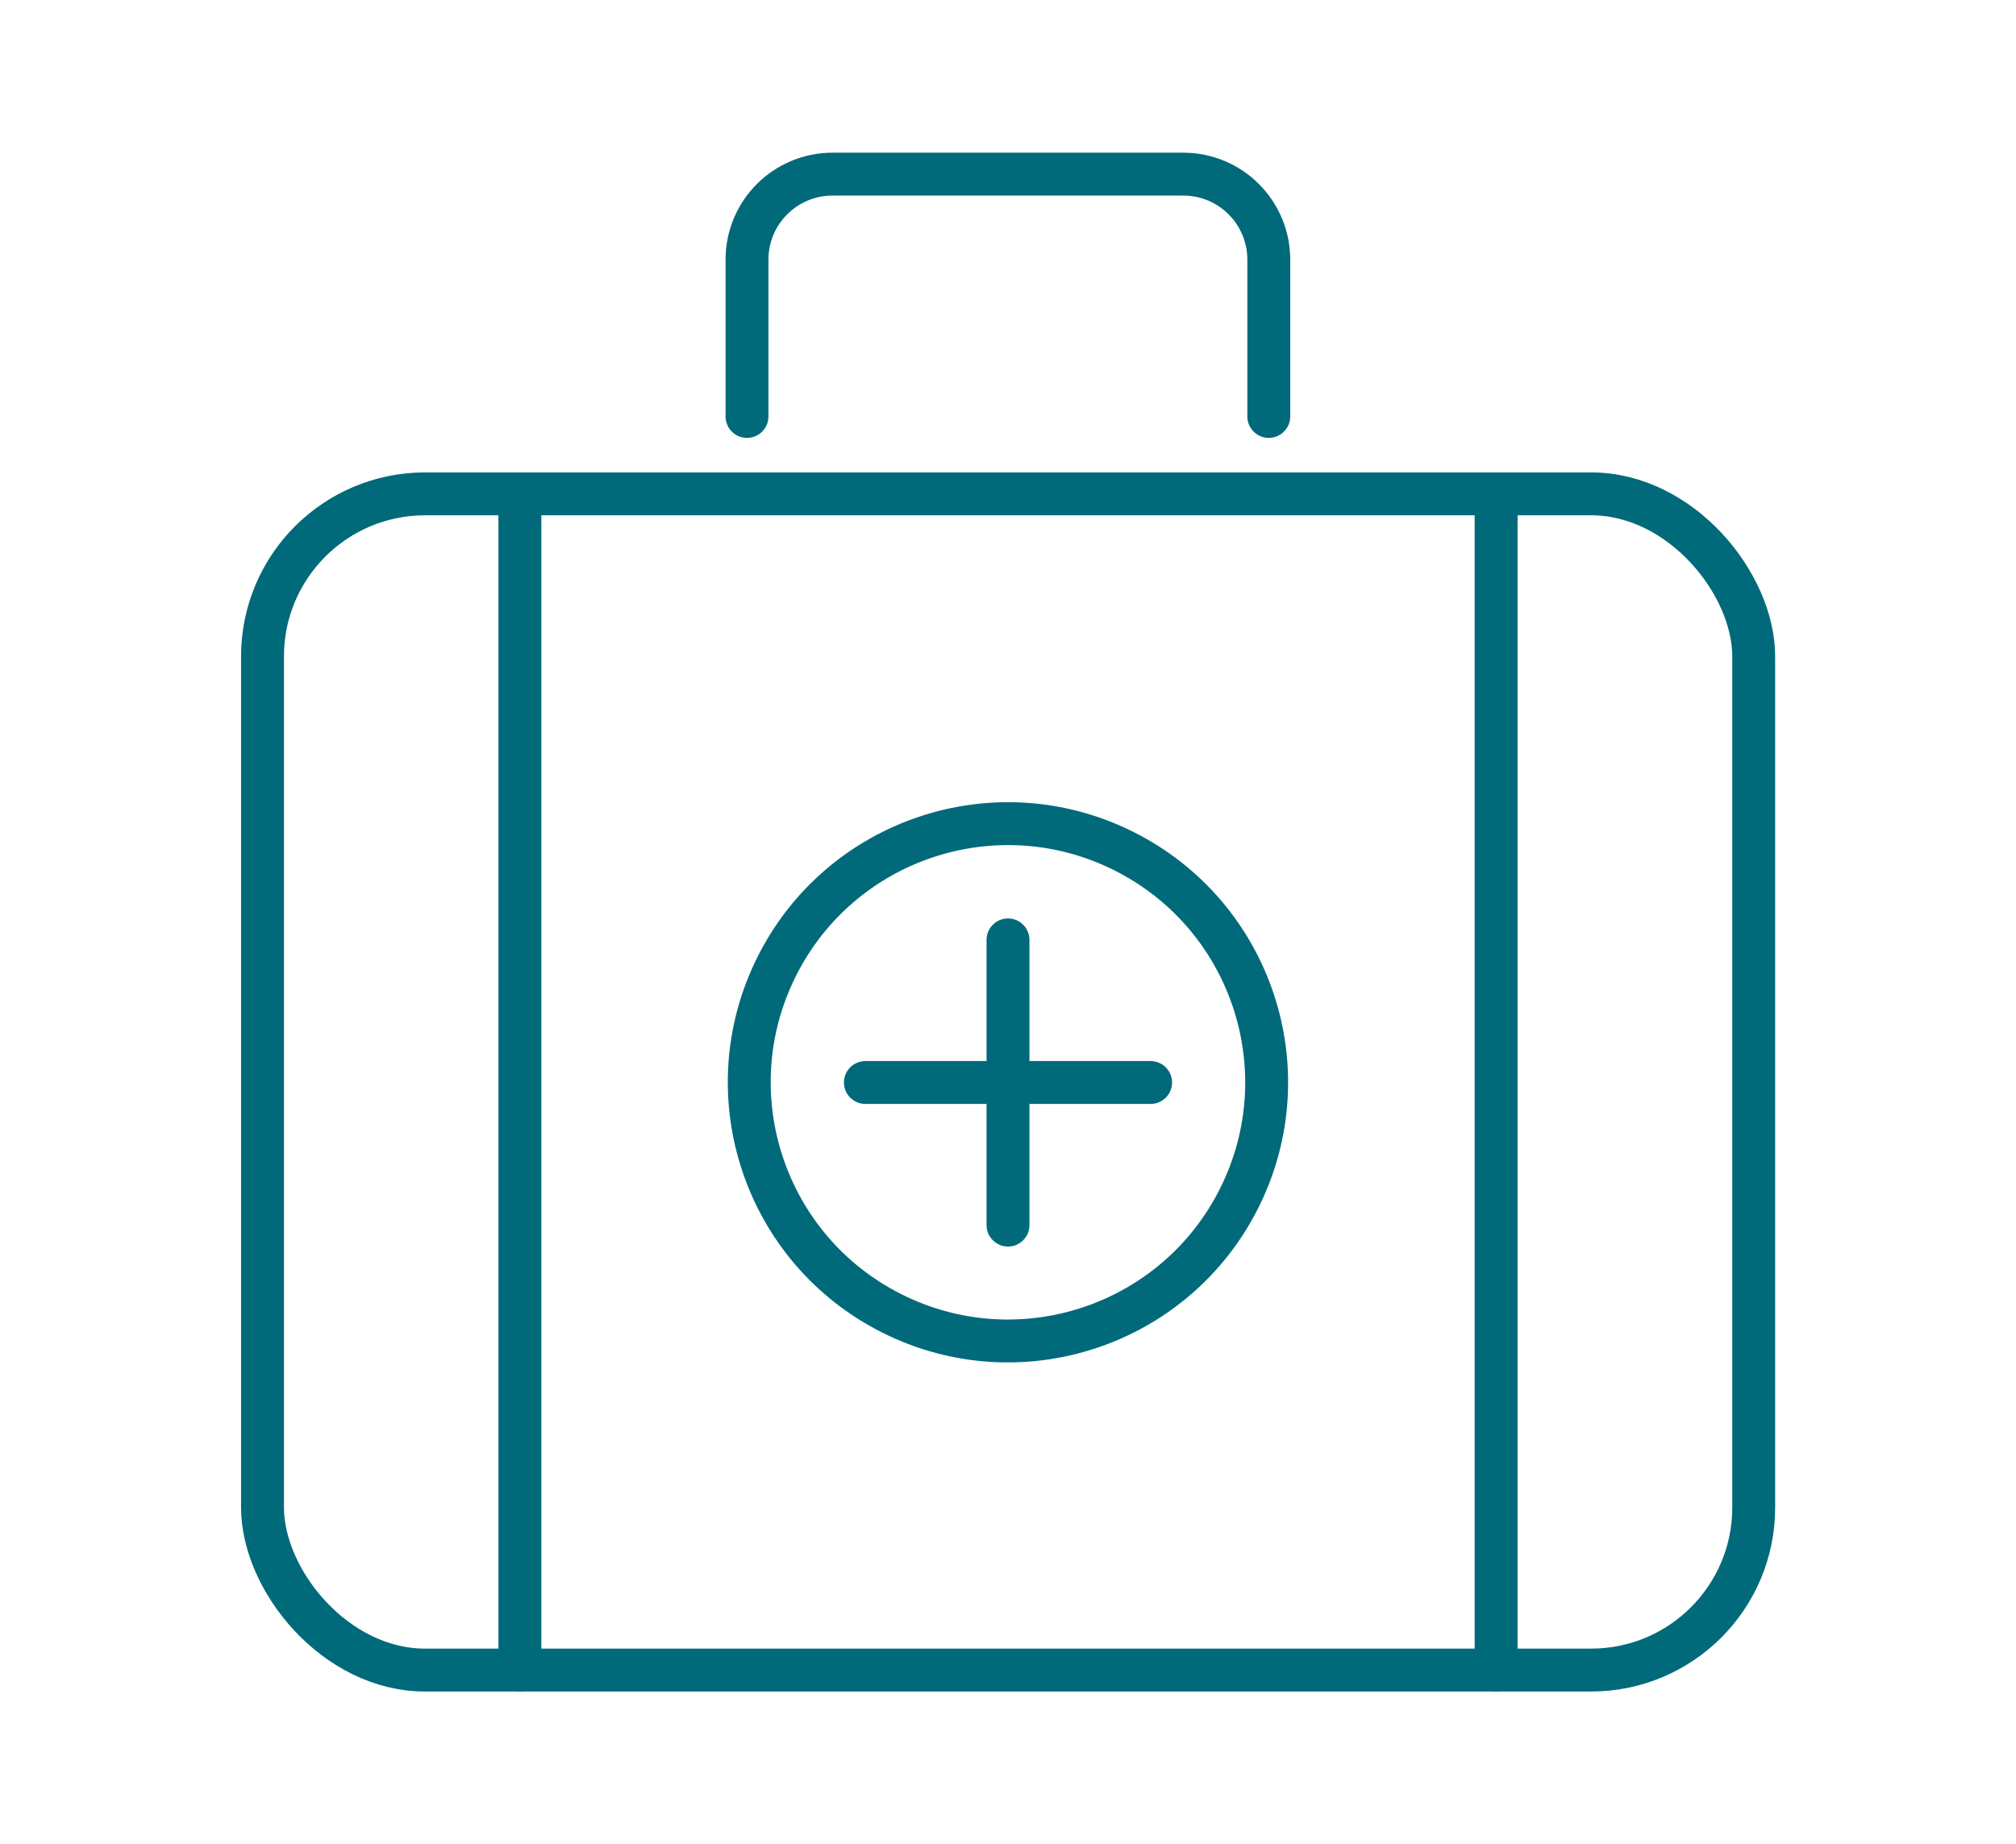 <?xml version="1.0" encoding="UTF-8"?><svg id="Livello_1" xmlns="http://www.w3.org/2000/svg" viewBox="0 0 94 86"><defs><style>.cls-1{fill:none;stroke:#006a7a;stroke-linecap:round;stroke-miterlimit:10;stroke-width:2px;}</style></defs><line class="cls-1" x1="47" y1="43.83" x2="47" y2="57.13"/><line class="cls-1" x1="53.65" y1="50.48" x2="40.35" y2="50.48"/><circle class="cls-1" cx="47" cy="50.48" r="12.06" transform="translate(-19.17 69.94) rotate(-63.44)"/><rect class="cls-1" x="12.24" y="23.03" width="69.53" height="54.85" rx="7.58" ry="7.58"/><path class="cls-1" d="M34.83,19.42v-7.31c0-2.21,1.79-3.99,3.99-3.99h16.35c2.21,0,3.99,1.79,3.99,3.99v7.31"/><line class="cls-1" x1="24.24" y1="77.88" x2="24.24" y2="23.62"/><line class="cls-1" x1="69.76" y1="23.62" x2="69.76" y2="77.88"/></svg>